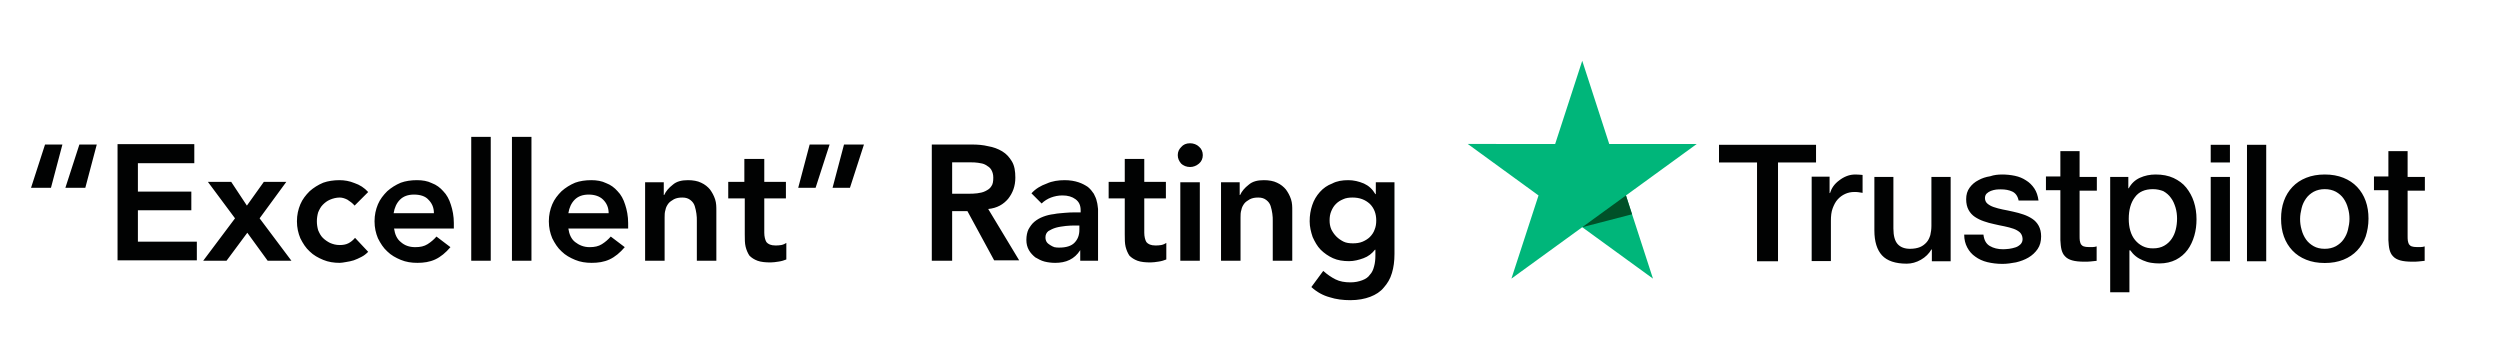 <?xml version="1.0" encoding="UTF-8" standalone="no"?> <svg xmlns="http://www.w3.org/2000/svg" xmlns:xlink="http://www.w3.org/1999/xlink" xmlns:serif="http://www.serif.com/" width="100%" height="100%" viewBox="0 0 249 35" version="1.1" xml:space="preserve" style="fill-rule:evenodd;clip-rule:evenodd;stroke-linejoin:round;stroke-miterlimit:2;"><g id="Trustpilot-md"><path id="excellent-rating" d="M134.286,17.944c0.549,-0 1.056,0.126 1.563,0.337c0.464,0.212 0.844,0.55 1.14,1.056l0.042,0l0,-1.182l1.859,-0l-0,7.138c-0,0.718 -0.085,1.352 -0.254,1.901c-0.168,0.591 -0.464,1.056 -0.802,1.436c-0.338,0.422 -0.803,0.718 -1.352,0.929c-0.549,0.212 -1.225,0.338 -1.985,0.338c-0.718,0 -1.436,-0.084 -2.07,-0.295c-0.633,-0.169 -1.267,-0.507 -1.816,-1.014l1.183,-1.605c0.38,0.338 0.802,0.633 1.225,0.844c0.422,0.212 0.929,0.296 1.478,0.296c0.465,0 0.845,-0.084 1.183,-0.211c0.338,-0.127 0.591,-0.296 0.76,-0.549c0.211,-0.211 0.338,-0.507 0.422,-0.845c0.085,-0.296 0.127,-0.676 0.127,-1.056l0,-0.591l-0.042,-0c-0.296,0.38 -0.676,0.676 -1.141,0.845c-0.464,0.168 -0.929,0.295 -1.436,0.295c-0.591,0 -1.14,-0.084 -1.605,-0.295c-0.464,-0.212 -0.887,-0.507 -1.225,-0.845c-0.338,-0.338 -0.591,-0.803 -0.802,-1.267c-0.169,-0.507 -0.296,-1.014 -0.296,-1.563c0,-0.592 0.085,-1.098 0.254,-1.605c0.168,-0.507 0.422,-0.93 0.76,-1.31c0.338,-0.38 0.76,-0.676 1.225,-0.845c0.464,-0.253 1.013,-0.337 1.605,-0.337Zm-20.317,-2.112l-0,2.28l2.154,0l-0,1.648l-2.154,-0l-0,3.421c-0,0.38 0.084,0.718 0.211,0.929c0.169,0.212 0.465,0.338 0.887,0.338c0.169,0 0.38,0 0.591,-0.042c0.212,-0.042 0.381,-0.127 0.507,-0.211l0,1.647c-0.211,0.085 -0.464,0.169 -0.76,0.211c-0.296,0.043 -0.549,0.085 -0.803,0.085c-0.507,-0 -0.971,-0.042 -1.309,-0.169c-0.338,-0.127 -0.591,-0.296 -0.803,-0.507c-0.169,-0.253 -0.295,-0.549 -0.38,-0.887c-0.084,-0.338 -0.084,-0.76 -0.084,-1.225l-0,-3.59l-1.605,-0l-0,-1.648l1.605,0l-0,-2.28l1.943,-0Zm-7.941,2.112c0.549,-0 1.014,0.084 1.394,0.211c0.38,0.126 0.676,0.295 0.929,0.464c0.253,0.212 0.422,0.423 0.591,0.676c0.127,0.254 0.254,0.507 0.296,0.76c0.084,0.254 0.084,0.507 0.127,0.761l-0,5.153l-1.774,-0l-0,-1.056c-0.296,0.465 -0.634,0.76 -1.056,0.971c-0.423,0.212 -0.93,0.296 -1.436,0.296c-0.338,0 -0.719,-0.042 -1.056,-0.127c-0.338,-0.084 -0.634,-0.253 -0.93,-0.422c-0.253,-0.211 -0.464,-0.422 -0.633,-0.718c-0.169,-0.296 -0.254,-0.634 -0.254,-1.014c0,-0.422 0.085,-0.802 0.211,-1.056c0.169,-0.295 0.338,-0.549 0.592,-0.76c0.253,-0.211 0.549,-0.38 0.887,-0.507c0.338,-0.127 0.676,-0.211 1.056,-0.253c0.38,-0.085 0.76,-0.085 1.098,-0.127c0.38,-0.042 0.718,-0.042 1.056,-0.042l0.507,-0l-0,-0.211c-0,-0.507 -0.169,-0.845 -0.507,-1.099c-0.338,-0.253 -0.76,-0.38 -1.309,-0.38c-0.423,0 -0.803,0.085 -1.141,0.211c-0.338,0.127 -0.676,0.338 -0.929,0.592l-1.014,-1.014c0.423,-0.465 0.929,-0.76 1.521,-0.972c0.549,-0.253 1.182,-0.337 1.774,-0.337Zm-29.906,-2.112l0,2.28l2.155,0l-0,1.648l-2.155,-0l0,3.421c0,0.38 0.085,0.718 0.212,0.929c0.169,0.212 0.464,0.338 0.887,0.338c0.169,0 0.38,0 0.591,-0.042c0.211,-0.042 0.38,-0.127 0.507,-0.211l-0,1.647c-0.211,0.085 -0.465,0.169 -0.76,0.211c-0.296,0.043 -0.55,0.085 -0.803,0.085c-0.507,-0 -0.971,-0.042 -1.309,-0.169c-0.338,-0.127 -0.592,-0.296 -0.803,-0.507c-0.169,-0.253 -0.296,-0.549 -0.38,-0.887c-0.085,-0.338 -0.085,-0.76 -0.085,-1.225l0,-3.59l-1.647,-0l0,-1.648l1.605,0l0,-2.28l1.985,-0Zm-17.233,2.112c0.549,-0 1.056,0.084 1.478,0.295c0.465,0.169 0.845,0.465 1.141,0.803c0.338,0.338 0.591,0.802 0.76,1.351c0.169,0.507 0.296,1.141 0.296,1.817l-0,0.549l-5.956,-0c0.084,0.591 0.296,1.056 0.676,1.351c0.38,0.296 0.845,0.507 1.436,0.507c0.507,0 0.887,-0.084 1.225,-0.295c0.338,-0.212 0.633,-0.465 0.887,-0.761l1.394,1.056c-0.465,0.549 -0.972,0.972 -1.521,1.225c-0.549,0.254 -1.14,0.338 -1.774,0.338c-0.591,0 -1.14,-0.084 -1.647,-0.296c-0.507,-0.211 -0.972,-0.464 -1.352,-0.844c-0.38,-0.338 -0.676,-0.803 -0.929,-1.31c-0.211,-0.507 -0.338,-1.056 -0.338,-1.689c-0,-0.634 0.127,-1.183 0.338,-1.69c0.211,-0.507 0.549,-0.929 0.929,-1.309c0.38,-0.338 0.845,-0.634 1.352,-0.845c0.464,-0.169 1.013,-0.253 1.605,-0.253Zm-17.361,-0c0.55,-0 1.056,0.084 1.479,0.295c0.465,0.169 0.845,0.465 1.14,0.803c0.338,0.338 0.592,0.802 0.761,1.351c0.169,0.507 0.295,1.141 0.295,1.817l0,0.549l-5.955,-0c0.084,0.591 0.295,1.056 0.675,1.351c0.381,0.338 0.845,0.507 1.437,0.507c0.506,0 0.887,-0.084 1.224,-0.295c0.338,-0.212 0.634,-0.465 0.888,-0.761l1.393,1.056c-0.464,0.549 -0.971,0.972 -1.52,1.225c-0.549,0.254 -1.141,0.338 -1.774,0.338c-0.592,0 -1.141,-0.084 -1.648,-0.296c-0.506,-0.211 -0.971,-0.464 -1.351,-0.844c-0.38,-0.338 -0.676,-0.803 -0.93,-1.31c-0.211,-0.507 -0.337,-1.056 -0.337,-1.689c-0,-0.634 0.126,-1.183 0.337,-1.69c0.212,-0.507 0.55,-0.929 0.93,-1.309c0.38,-0.338 0.845,-0.634 1.351,-0.845c0.465,-0.169 1.014,-0.253 1.605,-0.253Zm-7.729,-0c0.507,-0 1.013,0.084 1.52,0.295c0.507,0.169 0.972,0.465 1.352,0.887l-1.352,1.352c-0.211,-0.254 -0.464,-0.423 -0.718,-0.591c-0.253,-0.127 -0.507,-0.212 -0.76,-0.212c-0.338,0 -0.676,0.085 -0.972,0.212c-0.295,0.126 -0.506,0.295 -0.718,0.506c-0.211,0.212 -0.338,0.465 -0.464,0.761c-0.085,0.295 -0.127,0.591 -0.127,0.887c0,0.295 0.042,0.591 0.127,0.887c0.126,0.295 0.253,0.549 0.464,0.76c0.212,0.211 0.465,0.38 0.718,0.507c0.296,0.127 0.592,0.211 0.972,0.211c0.296,0 0.591,-0.042 0.845,-0.169c0.253,-0.127 0.464,-0.296 0.676,-0.549l1.309,1.394c-0.211,0.211 -0.422,0.38 -0.676,0.507c-0.253,0.127 -0.507,0.253 -0.76,0.338c-0.254,0.084 -0.507,0.126 -0.76,0.169c-0.254,0.042 -0.465,0.084 -0.634,0.084c-0.591,0 -1.141,-0.084 -1.647,-0.296c-0.507,-0.211 -0.972,-0.464 -1.352,-0.844c-0.38,-0.338 -0.676,-0.803 -0.929,-1.31c-0.211,-0.507 -0.338,-1.056 -0.338,-1.689c-0,-0.634 0.127,-1.183 0.338,-1.69c0.211,-0.507 0.549,-0.929 0.929,-1.309c0.38,-0.338 0.845,-0.634 1.352,-0.845c0.464,-0.169 1.056,-0.253 1.605,-0.253Zm63.021,-3.549c0.549,0 1.098,0.043 1.605,0.169c0.507,0.085 0.971,0.254 1.394,0.507c0.422,0.254 0.718,0.592 0.971,1.014c0.254,0.422 0.338,0.971 0.338,1.605c0,0.845 -0.253,1.521 -0.718,2.112c-0.465,0.549 -1.098,0.929 -1.985,1.014l3.083,5.111l-2.492,-0l-2.661,-4.9l-1.521,-0l0,4.942l-2.027,-0l-0,-11.574l4.013,0Zm-28.301,3.549c0.507,-0 0.972,0.084 1.31,0.253c0.38,0.169 0.676,0.422 0.887,0.676c0.211,0.295 0.38,0.591 0.507,0.971c0.126,0.38 0.126,0.761 0.126,1.141l0,4.984l-1.943,-0l0,-3.971c0,-0.211 0,-0.464 -0.042,-0.718c-0.042,-0.253 -0.084,-0.506 -0.169,-0.76c-0.084,-0.253 -0.211,-0.422 -0.422,-0.591c-0.211,-0.169 -0.465,-0.254 -0.803,-0.254c-0.338,0 -0.591,0.043 -0.845,0.169c-0.211,0.127 -0.422,0.254 -0.549,0.423c-0.126,0.169 -0.253,0.38 -0.295,0.633c-0.085,0.254 -0.085,0.507 -0.085,0.761l0,4.308l-1.943,-0l0,-7.814l1.859,-0l-0,1.267l0.042,-0c0.169,-0.38 0.465,-0.718 0.845,-1.014c0.38,-0.338 0.887,-0.464 1.52,-0.464Zm-45.491,0.168l1.563,2.366l1.689,-2.366l2.239,0l-2.661,3.633l3.168,4.224l-2.366,-0l-2.027,-2.788l-2.07,2.788l-2.323,-0l3.168,-4.224l-2.703,-3.633l2.323,0Zm102.852,-0.168c0.507,-0 0.972,0.084 1.31,0.253c0.38,0.169 0.675,0.422 0.887,0.676c0.211,0.295 0.38,0.591 0.507,0.971c0.126,0.38 0.126,0.761 0.126,1.141l0,4.984l-1.943,-0l0,-3.971c0,-0.211 0,-0.464 -0.042,-0.718c-0.042,-0.253 -0.084,-0.506 -0.169,-0.76c-0.084,-0.253 -0.211,-0.422 -0.422,-0.591c-0.212,-0.169 -0.465,-0.254 -0.803,-0.254c-0.338,0 -0.591,0.043 -0.845,0.169c-0.211,0.127 -0.422,0.254 -0.549,0.423c-0.126,0.169 -0.253,0.38 -0.295,0.633c-0.085,0.254 -0.085,0.507 -0.085,0.761l0,4.308l-1.943,-0l0,-7.814l1.859,-0l-0,1.267l0.042,-0c0.169,-0.38 0.464,-0.718 0.845,-1.014c0.38,-0.338 0.887,-0.464 1.52,-0.464Zm-106.527,-3.591l-0,1.901l-5.618,-0l0,2.83l5.322,-0l0,1.859l-5.322,-0l0,3.125l5.871,0l0,1.859l-7.898,-0l-0,-11.574l7.645,0Zm29.525,-0.718l0,12.334l-1.943,-0l0,-12.334l1.943,0Zm70.624,4.477l0,7.857l-1.943,-0l0,-7.814l1.943,-0l0,-0.043Zm-66.569,-4.477l0,12.334l-1.943,-0l0,-12.334l1.943,0Zm54.573,8.828l-0.422,0c-0.254,0 -0.592,0 -0.929,0.042c-0.338,0.043 -0.676,0.085 -0.972,0.169c-0.296,0.085 -0.549,0.212 -0.76,0.338c-0.211,0.169 -0.296,0.38 -0.296,0.634c0,0.169 0.042,0.338 0.127,0.464c0.084,0.127 0.211,0.212 0.338,0.296c0.126,0.085 0.295,0.169 0.422,0.211c0.169,0.043 0.338,0.043 0.507,0.043c0.676,-0 1.183,-0.169 1.478,-0.465c0.338,-0.338 0.507,-0.76 0.507,-1.309l0,-0.423Zm27.202,-2.788c-0.338,0 -0.676,0.043 -0.929,0.169c-0.296,0.127 -0.507,0.254 -0.718,0.465c-0.211,0.211 -0.338,0.422 -0.465,0.718c-0.126,0.296 -0.169,0.591 -0.169,0.929c0,0.296 0.043,0.592 0.169,0.887c0.127,0.254 0.296,0.507 0.507,0.718c0.211,0.212 0.465,0.38 0.718,0.507c0.254,0.127 0.592,0.169 0.929,0.169c0.338,0 0.676,-0.042 0.972,-0.169c0.296,-0.127 0.549,-0.295 0.718,-0.464c0.211,-0.212 0.38,-0.465 0.465,-0.718c0.126,-0.296 0.169,-0.592 0.169,-0.93c-0,-0.676 -0.212,-1.225 -0.634,-1.647c-0.465,-0.422 -1.014,-0.634 -1.732,-0.634Zm-93.475,-0.295c-0.592,-0 -1.056,0.169 -1.394,0.507c-0.338,0.337 -0.549,0.802 -0.634,1.351l4.013,0c0,-0.591 -0.211,-1.014 -0.549,-1.351c-0.296,-0.338 -0.803,-0.507 -1.436,-0.507Zm17.402,-0c-0.591,-0 -1.056,0.169 -1.394,0.507c-0.337,0.337 -0.549,0.802 -0.633,1.351l4.013,0c-0,-0.591 -0.212,-1.014 -0.549,-1.351c-0.338,-0.338 -0.845,-0.507 -1.437,-0.507Zm37.973,-3.211l-1.774,0l0,3.126l1.605,0c0.296,0 0.592,0 0.888,-0.042c0.295,-0.042 0.549,-0.085 0.802,-0.211c0.254,-0.127 0.465,-0.254 0.591,-0.465c0.169,-0.211 0.212,-0.507 0.212,-0.887c-0,-0.338 -0.085,-0.591 -0.212,-0.802c-0.126,-0.212 -0.337,-0.338 -0.549,-0.465c-0.211,-0.127 -0.464,-0.169 -0.76,-0.211c-0.253,-0.043 -0.507,-0.043 -0.803,-0.043Zm-90.392,-1.774l-1.14,4.309l-1.985,-0l1.394,-4.309l1.731,0Zm3.422,0l-1.141,4.309l-1.985,-0l1.394,-4.309l1.732,0Zm76.411,0l-1.394,4.309l-1.732,-0l1.14,-4.309l1.986,0Zm-3.422,0l-1.394,4.309l-1.731,-0l1.14,-4.309l1.985,0Zm35.904,-0.126c0.338,-0 0.675,0.126 0.887,0.338c0.253,0.211 0.38,0.506 0.38,0.844c-0,0.338 -0.127,0.634 -0.38,0.845c-0.254,0.211 -0.549,0.338 -0.887,0.338c-0.338,0 -0.676,-0.127 -0.887,-0.338c-0.212,-0.253 -0.338,-0.507 -0.338,-0.845c-0,-0.338 0.126,-0.591 0.338,-0.802c0.211,-0.254 0.506,-0.38 0.887,-0.38Z" style="fill:#010202;fill-rule:nonzero;"></path><path id="trustpilot" d="M214.701,17.38c0.675,0 1.263,0.109 1.785,0.349c0.501,0.239 0.936,0.544 1.263,0.957c0.326,0.414 0.587,0.871 0.762,1.415c0.174,0.544 0.261,1.11 0.261,1.741c-0,0.566 -0.066,1.11 -0.218,1.633c-0.152,0.522 -0.37,1.001 -0.675,1.415c-0.304,0.413 -0.696,0.74 -1.153,0.979c-0.479,0.24 -1.023,0.37 -1.654,0.37c-0.283,0 -0.566,-0.022 -0.828,-0.065c-0.283,-0.044 -0.544,-0.131 -0.805,-0.24c-0.261,-0.108 -0.501,-0.239 -0.718,-0.413c-0.218,-0.174 -0.392,-0.37 -0.544,-0.588l-0.087,0l-0,4.179l-1.916,0l0,-11.492l1.807,-0l-0,1.132l0.043,-0c0.261,-0.479 0.631,-0.828 1.11,-1.045c0.479,-0.218 1.002,-0.327 1.567,-0.327Zm16.848,0c0.696,0 1.305,0.109 1.85,0.327c0.544,0.217 1.001,0.522 1.371,0.914c0.37,0.392 0.653,0.849 0.849,1.393c0.196,0.544 0.283,1.132 0.283,1.763c-0,0.653 -0.109,1.241 -0.283,1.785c-0.196,0.544 -0.479,1.001 -0.849,1.393c-0.37,0.392 -0.827,0.696 -1.371,0.914c-0.545,0.218 -1.154,0.327 -1.85,0.327c-0.697,-0 -1.306,-0.109 -1.851,-0.327c-0.544,-0.218 -1.001,-0.522 -1.371,-0.914c-0.37,-0.392 -0.653,-0.849 -0.849,-1.393c-0.196,-0.544 -0.283,-1.132 -0.283,-1.785c0,-0.631 0.087,-1.219 0.283,-1.763c0.196,-0.544 0.479,-1.001 0.849,-1.393c0.37,-0.392 0.827,-0.697 1.371,-0.914c0.545,-0.218 1.154,-0.327 1.851,-0.327Zm-32.149,0c0.435,0 0.871,0.044 1.284,0.131c0.414,0.087 0.784,0.239 1.11,0.457c0.327,0.196 0.61,0.479 0.827,0.805c0.218,0.327 0.349,0.719 0.414,1.197l-1.981,0c-0.087,-0.435 -0.305,-0.74 -0.631,-0.892c-0.327,-0.152 -0.697,-0.218 -1.132,-0.218c-0.131,0 -0.283,0 -0.479,0.022c-0.174,0.022 -0.348,0.065 -0.522,0.131c-0.153,0.065 -0.305,0.152 -0.414,0.261c-0.109,0.109 -0.174,0.261 -0.174,0.457c0,0.218 0.087,0.414 0.24,0.544c0.152,0.131 0.37,0.261 0.631,0.348c0.261,0.088 0.566,0.175 0.892,0.24c0.327,0.065 0.675,0.13 1.045,0.218c0.348,0.065 0.675,0.174 1.023,0.282c0.326,0.109 0.631,0.262 0.892,0.436c0.262,0.174 0.479,0.413 0.632,0.696c0.152,0.283 0.239,0.632 0.239,1.045c0,0.501 -0.109,0.914 -0.348,1.263c-0.24,0.348 -0.544,0.631 -0.914,0.848c-0.37,0.218 -0.784,0.37 -1.241,0.479c-0.457,0.087 -0.914,0.153 -1.35,0.153c-0.544,-0 -1.044,-0.066 -1.501,-0.174c-0.458,-0.109 -0.871,-0.305 -1.198,-0.545c-0.348,-0.239 -0.609,-0.544 -0.805,-0.914c-0.196,-0.37 -0.305,-0.783 -0.305,-1.284l1.916,-0c0.065,0.544 0.261,0.914 0.631,1.132c0.37,0.217 0.805,0.326 1.328,0.326c0.174,0 0.391,-0.021 0.609,-0.043c0.218,-0.022 0.435,-0.087 0.653,-0.153c0.196,-0.065 0.37,-0.195 0.501,-0.326c0.13,-0.152 0.196,-0.348 0.174,-0.566c-0.022,-0.239 -0.109,-0.435 -0.261,-0.588c-0.174,-0.152 -0.392,-0.283 -0.653,-0.37c-0.261,-0.087 -0.566,-0.174 -0.893,-0.239c-0.326,-0.065 -0.674,-0.131 -1.023,-0.218c-0.348,-0.065 -0.696,-0.174 -1.023,-0.283c-0.326,-0.109 -0.631,-0.261 -0.892,-0.435c-0.261,-0.174 -0.479,-0.414 -0.631,-0.697c-0.153,-0.283 -0.24,-0.631 -0.24,-1.066c0,-0.457 0.109,-0.827 0.348,-1.154c0.218,-0.304 0.523,-0.566 0.871,-0.74c0.348,-0.196 0.74,-0.326 1.176,-0.392c0.37,-0.13 0.783,-0.174 1.175,-0.174Zm-10.818,0.24l0,5.137c0,0.74 0.152,1.262 0.435,1.567c0.283,0.304 0.697,0.457 1.219,0.457c0.392,-0 0.74,-0.066 1.002,-0.174c0.261,-0.109 0.478,-0.283 0.653,-0.479c0.174,-0.196 0.283,-0.436 0.37,-0.718c0.065,-0.283 0.108,-0.588 0.108,-0.915l0,-4.875l1.916,-0l-0,8.401l-1.872,0l-0,-1.175l-0.044,0c-0.239,0.414 -0.587,0.762 -1.044,1.023c-0.457,0.261 -0.936,0.392 -1.415,0.392c-1.132,-0 -1.959,-0.283 -2.46,-0.827c-0.5,-0.544 -0.762,-1.371 -0.762,-2.482l0,-5.332l1.894,-0Zm51.216,-2.569l-0,2.569l1.719,-0l0,1.371l-1.719,-0l-0,4.484c-0,0.196 -0,0.37 0.022,0.5c0.021,0.131 0.065,0.262 0.108,0.349c0.066,0.087 0.153,0.174 0.283,0.217c0.131,0.044 0.283,0.066 0.501,0.066l0.392,-0c0.13,-0 0.261,-0.022 0.392,-0.066l-0,1.437c-0.218,0.022 -0.414,0.043 -0.61,0.065c-0.196,0.022 -0.413,0.022 -0.609,0.022c-0.501,-0 -0.914,-0.044 -1.219,-0.131c-0.305,-0.087 -0.544,-0.217 -0.718,-0.413c-0.175,-0.174 -0.283,-0.414 -0.349,-0.675c-0.065,-0.261 -0.087,-0.588 -0.109,-0.936l0,-4.963l-1.436,0l-0,-1.371l1.436,0l0,-2.525l1.916,0Zm-32.671,0l-0,2.569l1.719,-0l0,1.371l-1.719,-0l-0,4.484c-0,0.196 -0,0.37 0.022,0.5c0.021,0.131 0.065,0.262 0.108,0.349c0.066,0.087 0.153,0.174 0.283,0.217c0.131,0.044 0.283,0.066 0.501,0.066l0.392,-0c0.13,-0 0.261,-0.022 0.392,-0.066l-0,1.437c-0.218,0.022 -0.414,0.043 -0.61,0.065c-0.196,0.022 -0.413,0.022 -0.609,0.022c-0.501,-0 -0.914,-0.044 -1.219,-0.131c-0.305,-0.087 -0.544,-0.217 -0.718,-0.413c-0.175,-0.174 -0.283,-0.414 -0.349,-0.675c-0.065,-0.261 -0.087,-0.588 -0.109,-0.936l0,-4.963l-1.436,0l-0,-1.371l1.436,0l0,-2.525l1.916,0Zm18.588,-0.631l0,11.601l-1.915,0l-0,-11.601l1.915,0Zm-3.613,3.2l-0,8.401l-1.915,0l-0,-8.401l1.915,-0Zm-36.85,-0.218c0.087,0 0.174,0.022 0.261,0.022l0,1.785c-0.131,-0.022 -0.261,-0.044 -0.413,-0.066c-0.131,-0.021 -0.283,-0.021 -0.414,-0.021c-0.327,-0 -0.631,0.065 -0.914,0.195c-0.283,0.131 -0.523,0.305 -0.74,0.545c-0.218,0.239 -0.37,0.544 -0.501,0.892c-0.131,0.348 -0.174,0.762 -0.174,1.241l-0,4.005l-1.915,-0l-0,-8.402l1.784,-0l0,1.632l0.044,0c0.065,-0.217 0.174,-0.457 0.326,-0.674c0.153,-0.218 0.349,-0.414 0.588,-0.588c0.218,-0.174 0.479,-0.327 0.762,-0.435c0.283,-0.109 0.566,-0.153 0.849,-0.153c0.239,0 0.392,0.022 0.457,0.022Zm-4.375,-2.982l-0,1.763l-3.787,0l-0,9.838l-2.09,0l0,-9.838l-3.787,0l-0,-1.763l9.664,0Zm50.672,4.419c-0.414,-0 -0.784,0.087 -1.111,0.261c-0.304,0.174 -0.565,0.392 -0.761,0.675c-0.196,0.283 -0.349,0.587 -0.436,0.957c-0.087,0.349 -0.152,0.719 -0.152,1.067c-0,0.37 0.043,0.718 0.152,1.088c0.087,0.348 0.24,0.675 0.436,0.958c0.196,0.283 0.457,0.5 0.761,0.675c0.305,0.174 0.675,0.261 1.111,0.261c0.413,-0 0.783,-0.087 1.11,-0.261c0.304,-0.175 0.566,-0.392 0.761,-0.675c0.196,-0.283 0.349,-0.588 0.436,-0.958c0.087,-0.348 0.152,-0.718 0.152,-1.088c0,-0.348 -0.043,-0.718 -0.152,-1.067c-0.087,-0.348 -0.24,-0.674 -0.436,-0.957c-0.195,-0.283 -0.457,-0.501 -0.761,-0.675c-0.327,-0.174 -0.697,-0.261 -1.11,-0.261Zm-17.109,-0c-0.805,-0 -1.415,0.261 -1.806,0.805c-0.414,0.544 -0.61,1.262 -0.61,2.155c0,0.413 0.044,0.805 0.153,1.175c0.108,0.37 0.261,0.675 0.478,0.936c0.218,0.261 0.458,0.457 0.762,0.61c0.305,0.152 0.632,0.217 1.023,0.217c0.436,0 0.806,-0.087 1.11,-0.261c0.305,-0.174 0.545,-0.392 0.74,-0.675c0.196,-0.283 0.327,-0.587 0.414,-0.936c0.087,-0.348 0.131,-0.718 0.131,-1.088c-0,-0.37 -0.044,-0.74 -0.153,-1.11c-0.109,-0.348 -0.239,-0.675 -0.457,-0.958c-0.196,-0.283 -0.457,-0.5 -0.762,-0.674c-0.283,-0.109 -0.631,-0.196 -1.023,-0.196Zm7.662,-4.419l-0,1.763l-1.915,0l-0,-1.763l1.915,0Z" style="fill:#010202;"></path><path d="M168.99,14.345l-8.709,-0l-2.69,-8.292l-2.698,8.292l-8.709,-0.009l7.053,5.13l-2.699,8.284l7.053,-5.121l7.045,5.121l-2.69,-8.284l7.044,-5.121Z" style="fill:#00b67a;fill-rule:nonzero;"></path><path d="M162.551,21.342l-0.605,-1.876l-4.355,3.163l4.96,-1.287Z" style="fill:#005128;fill-rule:nonzero;"></path></g></svg> 